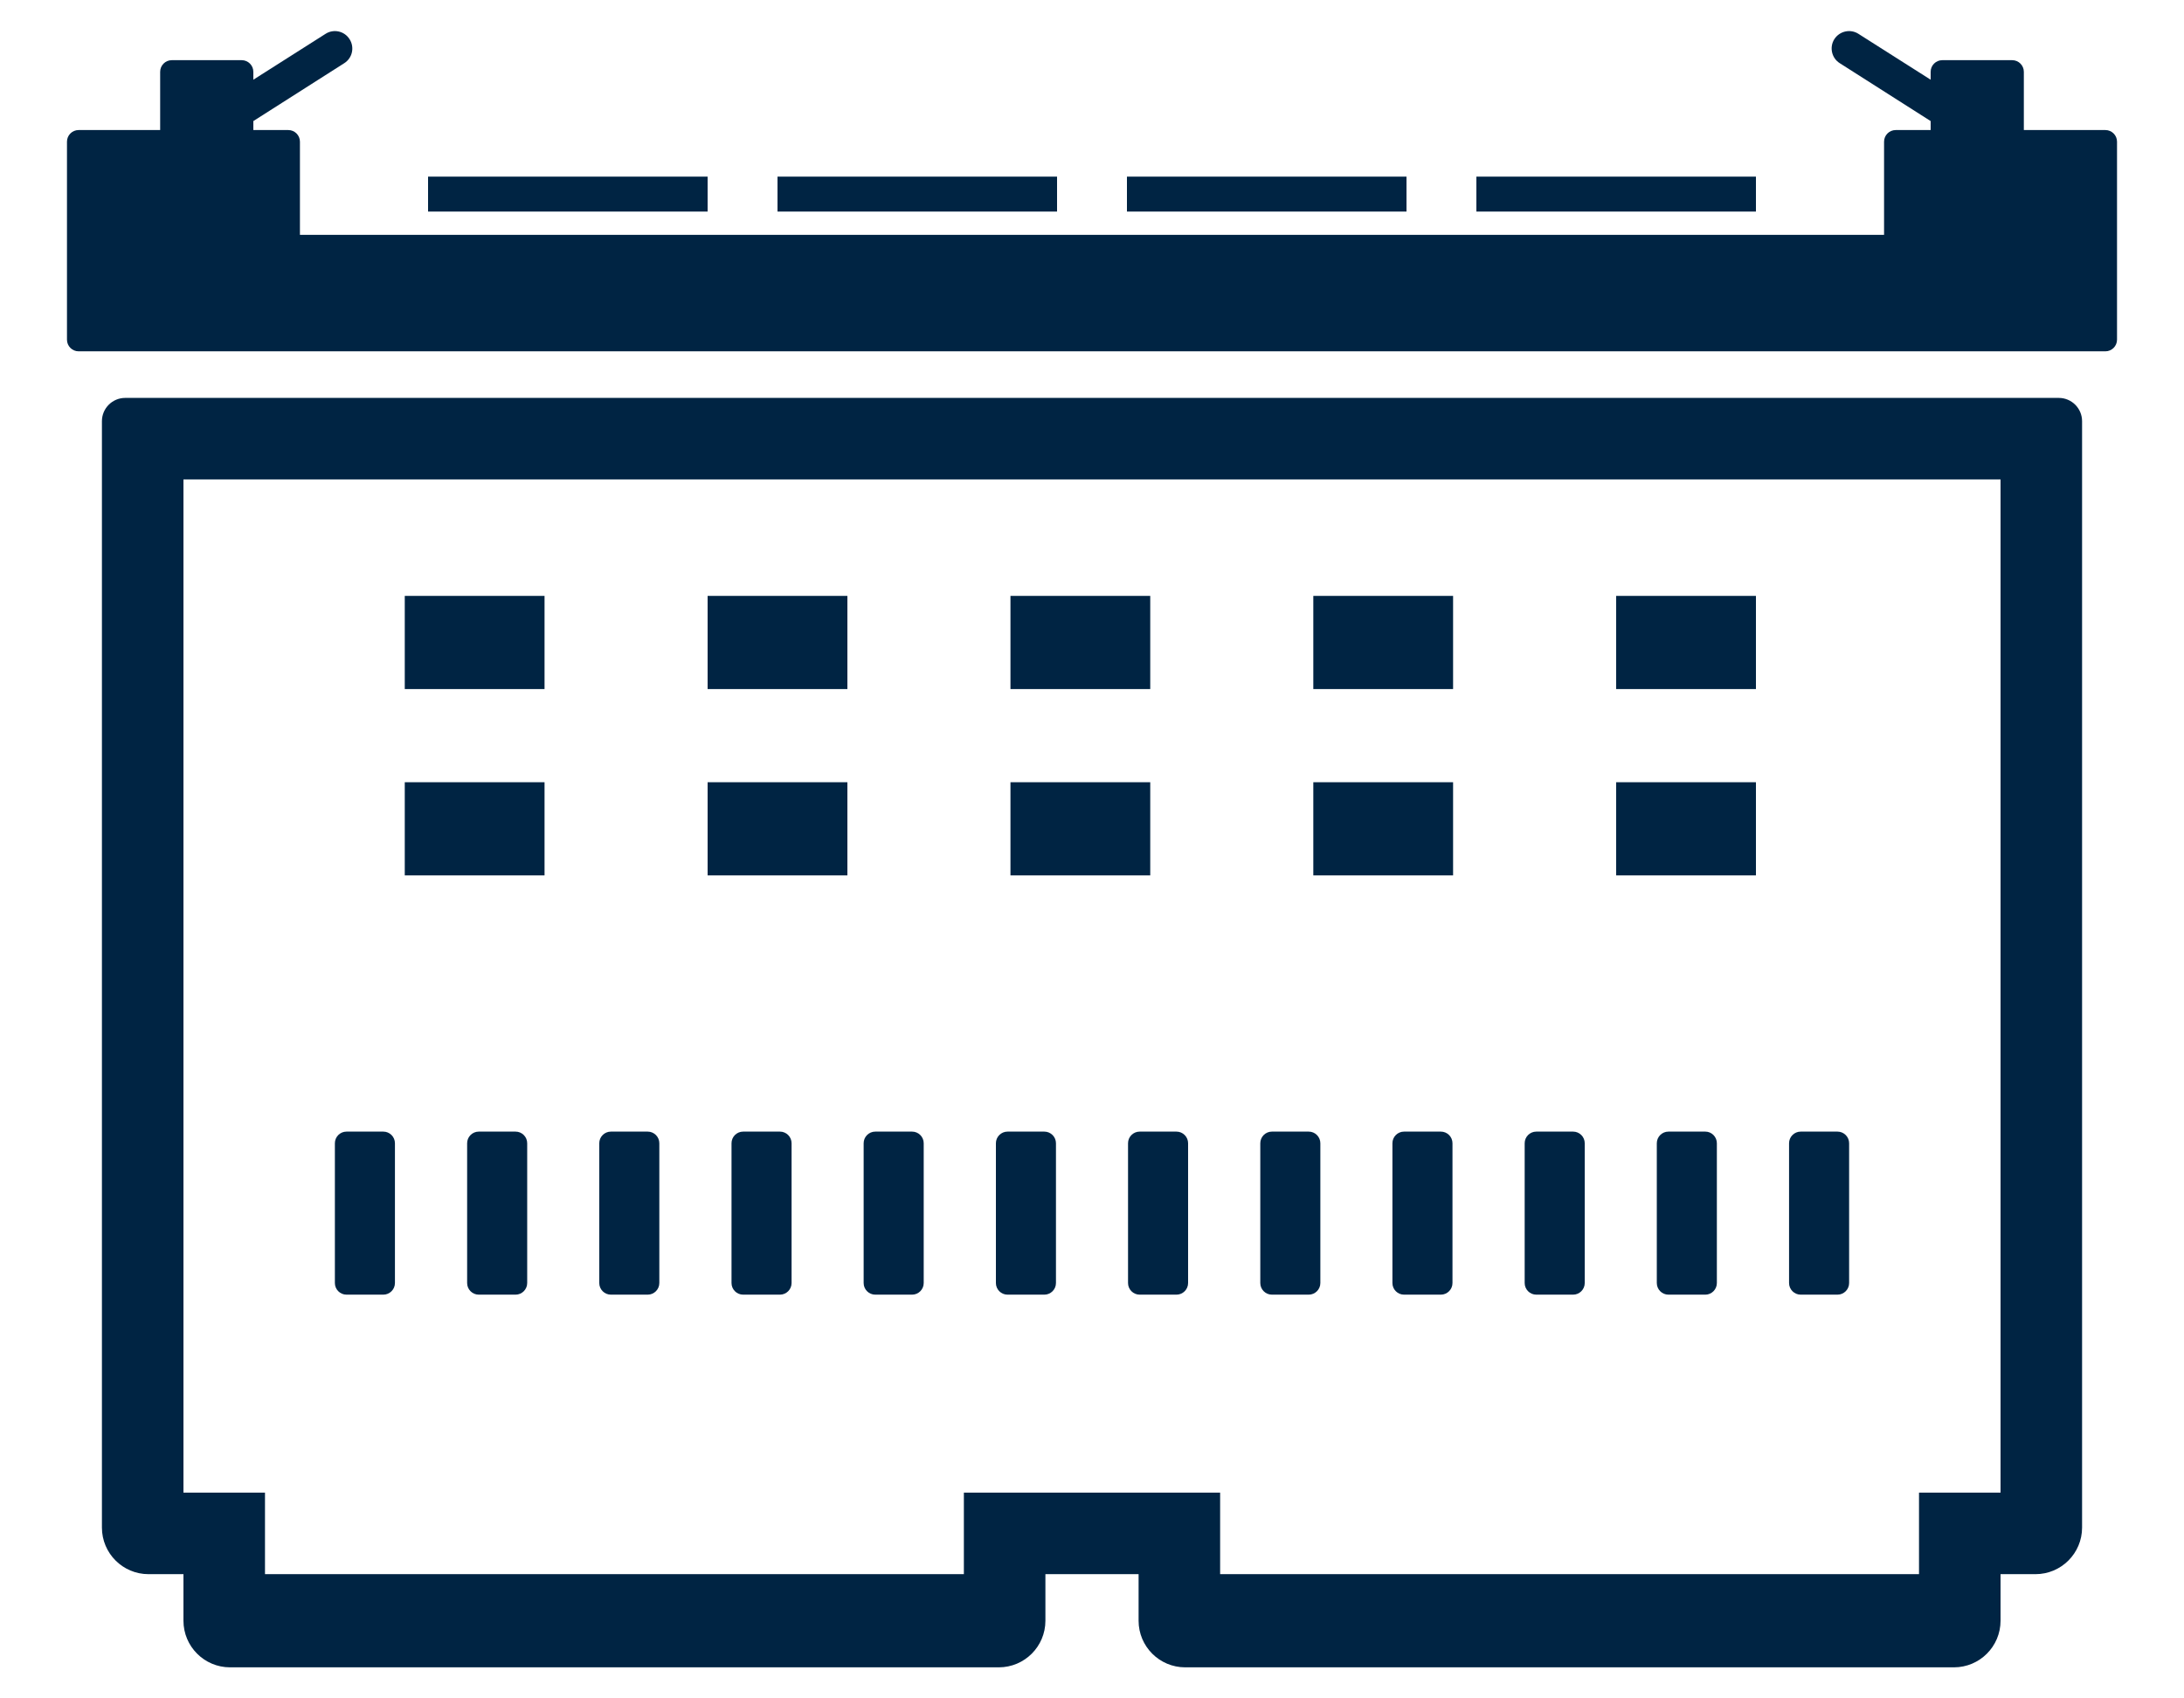 <svg width="18" height="14" viewBox="0 0 18 14" fill="none" xmlns="http://www.w3.org/2000/svg">
<path d="M2.837 0.521C2.904 0.479 2.924 0.39 2.881 0.323C2.839 0.256 2.75 0.236 2.683 0.279L2.088 0.657V0.592C2.088 0.539 2.045 0.496 1.992 0.496H1.416C1.363 0.496 1.32 0.539 1.32 0.592V1.072H0.648C0.595 1.072 0.552 1.115 0.552 1.168V2.8C0.552 2.853 0.595 2.896 0.648 2.896H17.352C17.405 2.896 17.448 2.853 17.448 2.8V1.168C17.448 1.115 17.405 1.072 17.352 1.072H16.68V0.592C16.68 0.539 16.637 0.496 16.584 0.496H16.008C15.955 0.496 15.912 0.539 15.912 0.592V0.657L15.317 0.279C15.25 0.236 15.161 0.256 15.118 0.323C15.076 0.39 15.096 0.479 15.163 0.521L15.912 0.998V1.072H15.624C15.571 1.072 15.528 1.115 15.528 1.168V1.936H2.472V1.168C2.472 1.115 2.429 1.072 2.376 1.072H2.088V0.998L2.837 0.521Z" fill="#002443"/>
<path d="M5.832 1.456H3.528V1.744H5.832V1.456Z" fill="#002443"/>
<path d="M8.712 1.456H6.408V1.744H8.712V1.456Z" fill="#002443"/>
<path d="M9.288 1.456H11.592V1.744H9.288V1.456Z" fill="#002443"/>
<path d="M14.472 1.456H12.168V1.744H14.472V1.456Z" fill="#002443"/>
<path d="M3.336 4.912H4.488V5.68H3.336V4.912Z" fill="#002443"/>
<path d="M6.984 5.68V4.912H5.832V5.68H6.984Z" fill="#002443"/>
<path d="M8.328 4.912H9.48V5.68H8.328V4.912Z" fill="#002443"/>
<path d="M11.976 4.912H10.824V5.68H11.976V4.912Z" fill="#002443"/>
<path d="M13.32 4.912H14.472V5.68H13.32V4.912Z" fill="#002443"/>
<path d="M4.488 6.448H3.336V7.216H4.488V6.448Z" fill="#002443"/>
<path d="M6.984 6.448V7.216H5.832V6.448H6.984Z" fill="#002443"/>
<path d="M9.48 6.448H8.328V7.216H9.48V6.448Z" fill="#002443"/>
<path d="M10.824 6.448H11.976V7.216H10.824V6.448Z" fill="#002443"/>
<path d="M14.472 6.448H13.32V7.216H14.472V6.448Z" fill="#002443"/>
<path d="M2.76 9.424C2.76 9.371 2.803 9.328 2.856 9.328H3.159C3.212 9.328 3.255 9.371 3.255 9.424V10.576C3.255 10.629 3.212 10.672 3.159 10.672H2.856C2.803 10.672 2.76 10.629 2.76 10.576V9.424Z" fill="#002443"/>
<path d="M3.946 9.328C3.893 9.328 3.85 9.371 3.85 9.424V10.576C3.85 10.629 3.893 10.672 3.946 10.672H4.249C4.302 10.672 4.345 10.629 4.345 10.576V9.424C4.345 9.371 4.302 9.328 4.249 9.328H3.946Z" fill="#002443"/>
<path d="M4.939 9.424C4.939 9.371 4.982 9.328 5.035 9.328H5.338C5.391 9.328 5.434 9.371 5.434 9.424V10.576C5.434 10.629 5.391 10.672 5.338 10.672H5.035C4.982 10.672 4.939 10.629 4.939 10.576V9.424Z" fill="#002443"/>
<path d="M6.125 9.328C6.072 9.328 6.029 9.371 6.029 9.424V10.576C6.029 10.629 6.072 10.672 6.125 10.672H6.428C6.481 10.672 6.524 10.629 6.524 10.576V9.424C6.524 9.371 6.481 9.328 6.428 9.328H6.125Z" fill="#002443"/>
<path d="M7.118 9.424C7.118 9.371 7.161 9.328 7.214 9.328H7.517C7.57 9.328 7.613 9.371 7.613 9.424V10.576C7.613 10.629 7.57 10.672 7.517 10.672H7.214C7.161 10.672 7.118 10.629 7.118 10.576V9.424Z" fill="#002443"/>
<path d="M8.304 9.328C8.251 9.328 8.208 9.371 8.208 9.424V10.576C8.208 10.629 8.251 10.672 8.304 10.672H8.607C8.66 10.672 8.703 10.629 8.703 10.576V9.424C8.703 9.371 8.66 9.328 8.607 9.328H8.304Z" fill="#002443"/>
<path d="M9.297 9.424C9.297 9.371 9.34 9.328 9.393 9.328H9.696C9.749 9.328 9.792 9.371 9.792 9.424V10.576C9.792 10.629 9.749 10.672 9.696 10.672H9.393C9.34 10.672 9.297 10.629 9.297 10.576V9.424Z" fill="#002443"/>
<path d="M10.483 9.328C10.43 9.328 10.387 9.371 10.387 9.424V10.576C10.387 10.629 10.43 10.672 10.483 10.672H10.786C10.839 10.672 10.882 10.629 10.882 10.576V9.424C10.882 9.371 10.839 9.328 10.786 9.328H10.483Z" fill="#002443"/>
<path d="M11.476 9.424C11.476 9.371 11.519 9.328 11.572 9.328H11.875C11.928 9.328 11.971 9.371 11.971 9.424V10.576C11.971 10.629 11.928 10.672 11.875 10.672H11.572C11.519 10.672 11.476 10.629 11.476 10.576V9.424Z" fill="#002443"/>
<path d="M12.662 9.328C12.609 9.328 12.566 9.371 12.566 9.424V10.576C12.566 10.629 12.609 10.672 12.662 10.672H12.965C13.018 10.672 13.061 10.629 13.061 10.576V9.424C13.061 9.371 13.018 9.328 12.965 9.328H12.662Z" fill="#002443"/>
<path d="M13.655 9.424C13.655 9.371 13.698 9.328 13.751 9.328H14.055C14.107 9.328 14.15 9.371 14.15 9.424V10.576C14.15 10.629 14.107 10.672 14.055 10.672H13.751C13.698 10.672 13.655 10.629 13.655 10.576V9.424Z" fill="#002443"/>
<path d="M14.841 9.328C14.788 9.328 14.745 9.371 14.745 9.424V10.576C14.745 10.629 14.788 10.672 14.841 10.672H15.144C15.197 10.672 15.24 10.629 15.24 10.576V9.424C15.24 9.371 15.197 9.328 15.144 9.328H14.841Z" fill="#002443"/>
<path fill-rule="evenodd" clip-rule="evenodd" d="M1.512 12.976H1.224C1.012 12.976 0.84 12.804 0.84 12.592V3.472C0.84 3.366 0.926 3.28 1.032 3.28H16.968C17.074 3.28 17.16 3.366 17.16 3.472V12.592C17.16 12.804 16.988 12.976 16.776 12.976H16.488V13.36C16.488 13.572 16.316 13.744 16.104 13.744H9.768C9.556 13.744 9.384 13.572 9.384 13.36V12.976H8.616V13.36C8.616 13.572 8.444 13.744 8.232 13.744H1.896C1.684 13.744 1.512 13.572 1.512 13.36V12.976ZM2.184 12.976H7.944V12.304H10.056V12.976H15.816V12.304H16.488V3.952H1.512V12.304H2.184V12.976Z" fill="#002443"/>
</svg>

